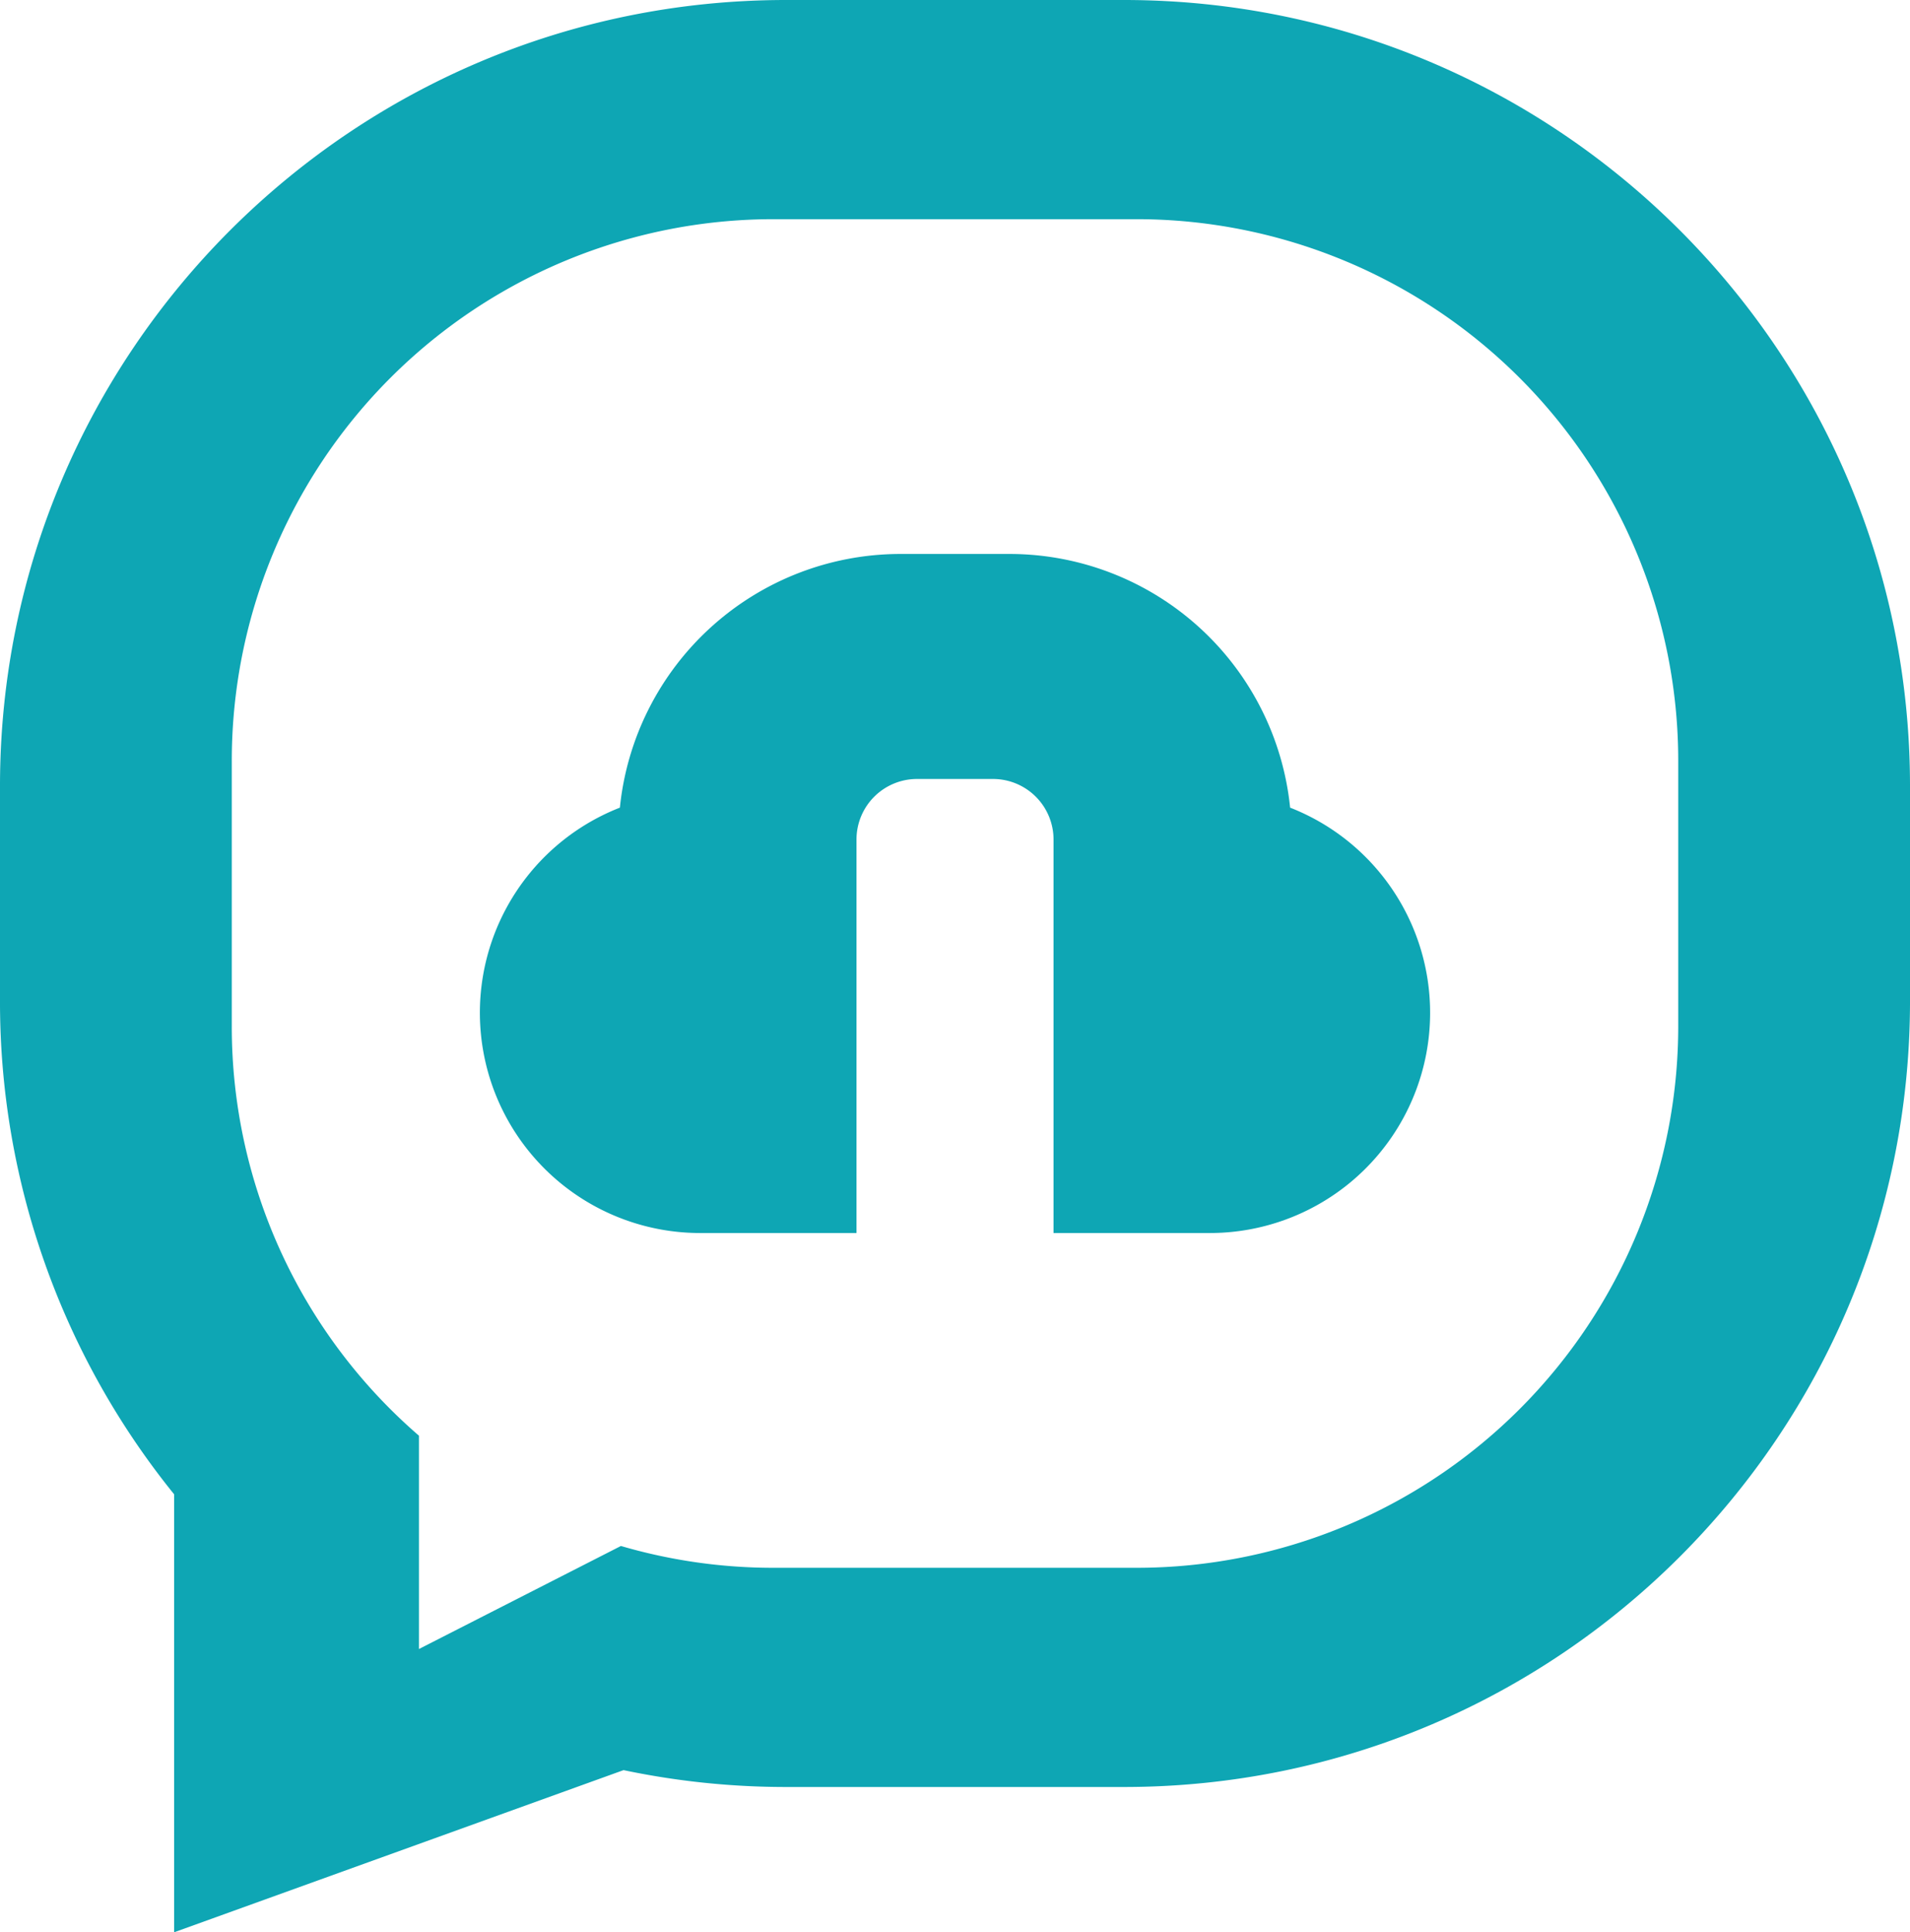 <svg id="Group_6" data-name="Group 6" xmlns="http://www.w3.org/2000/svg" xmlns:xlink="http://www.w3.org/1999/xlink" width="553.03" height="559.528" viewBox="0 0 553.03 559.528">
  <defs>
    <clipPath id="clip-path">
      <rect id="Rectangle_159" data-name="Rectangle 159" width="553.03" height="559.528" fill="#0EA6B4"/>
    </clipPath>
  </defs>
  <g id="Group_4" data-name="Group 4" clip-path="url(#clip-path)">
    <path id="Path_1" data-name="Path 1" d="M379.754,241.035a81.7,81.7,0,0,0-81.024-73.457H266.716a81.7,81.7,0,0,0-81.024,73.457,63.782,63.782,0,0,0,23.244,123.177H254.2V250.27a17.538,17.538,0,0,1,17.538-17.538h21.979a17.539,17.539,0,0,1,17.539,17.538V364.212H356.51a63.782,63.782,0,0,0,23.244-123.177" transform="translate(-6.208 -7.167)" fill="#0EA6B4"/>
    <path id="Path_2" data-name="Path 2" d="M325.431,0H227.6C101.9,0,0,101.9,0,227.6v62.256a226.632,226.632,0,0,0,50.414,142.84V559.528l130.132-46.955a228.545,228.545,0,0,0,47.054,4.882h97.831c125.7,0,227.6-101.9,227.6-227.6V227.6C553.03,101.9,451.13,0,325.431,0M485.923,297.132A156.854,156.854,0,0,1,329.069,453.986H223.961a156.865,156.865,0,0,1-44.178-6.319L121.311,477.5V415.736a156.492,156.492,0,0,1-54.2-118.6v-76.81A156.854,156.854,0,0,1,223.961,63.468H329.069A156.854,156.854,0,0,1,485.923,220.322Z" transform="translate(0 0)" fill="#0EA6B4"/>
  </g>
</svg>
